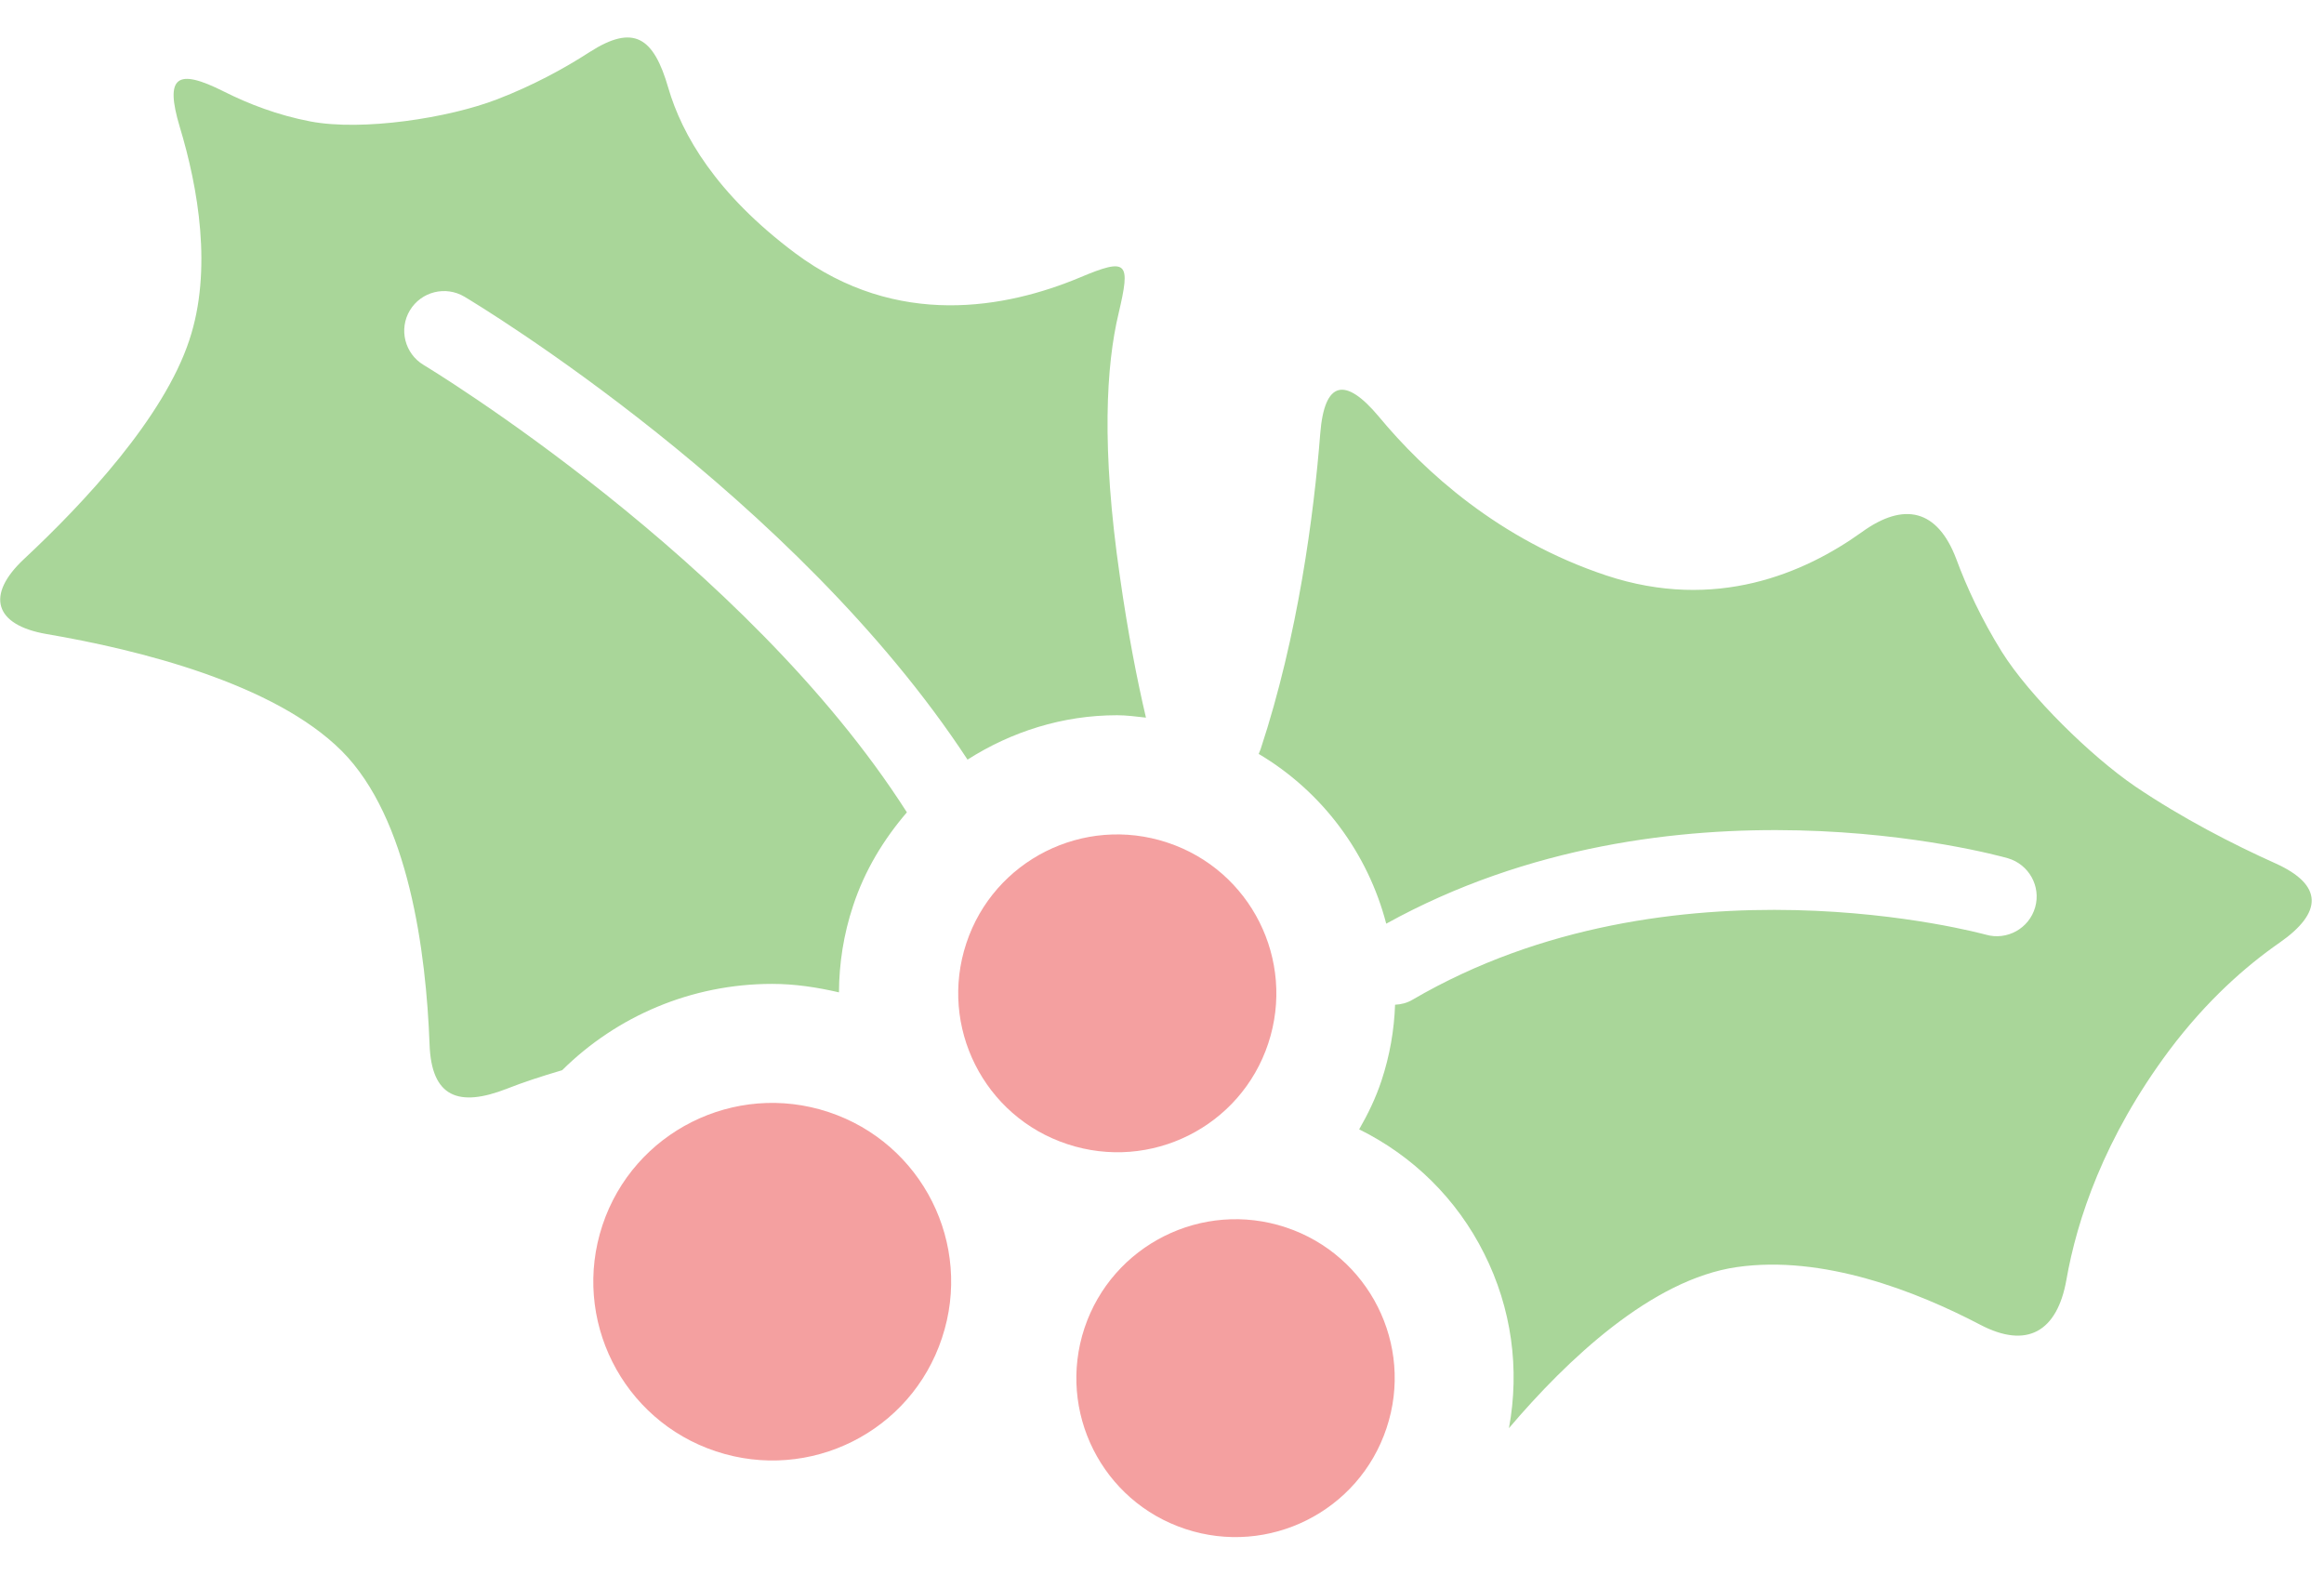 <svg xmlns="http://www.w3.org/2000/svg" fill="none" viewBox="0 0 31 21" height="21" width="31">
<path fill="#A9D699" d="M18.427 14.415C18.539 14.078 18.597 13.737 18.609 13.4C18.689 13.396 18.768 13.377 18.842 13.333C22.301 11.313 26.451 12.456 26.491 12.466C26.772 12.546 27.066 12.383 27.147 12.101C27.227 11.821 27.064 11.528 26.782 11.446C26.599 11.394 22.293 10.217 18.491 12.319C18.248 11.386 17.645 10.562 16.79 10.055C16.798 10.034 16.808 10.012 16.816 9.99C17.316 8.474 17.526 6.86 17.611 5.78C17.667 5.081 17.941 5.017 18.393 5.557C18.994 6.282 19.991 7.198 21.427 7.675C22.887 8.159 24.072 7.643 24.832 7.099C25.4 6.686 25.845 6.796 26.094 7.453C26.234 7.832 26.433 8.26 26.701 8.691C27.073 9.286 27.897 10.089 28.478 10.486C29.11 10.914 29.792 11.263 30.351 11.514C30.993 11.803 30.983 12.171 30.408 12.572C29.96 12.883 29.437 13.341 28.936 14.008C28.063 15.178 27.704 16.271 27.564 17.068C27.442 17.76 27.038 17.995 26.415 17.668C25.558 17.22 24.317 16.734 23.168 16.899C22.033 17.062 20.902 18.136 20.128 19.047C20.274 18.258 20.164 17.447 19.797 16.718C19.432 15.989 18.848 15.417 18.13 15.062C18.248 14.857 18.351 14.644 18.427 14.415ZM0.321 7.455C1.121 6.708 2.184 5.571 2.525 4.537C2.836 3.604 2.644 2.505 2.397 1.69C2.196 1.016 2.359 0.905 2.987 1.221C3.313 1.385 3.701 1.536 4.142 1.62C4.834 1.751 5.981 1.576 6.635 1.323C7.11 1.14 7.527 0.913 7.864 0.695C8.456 0.315 8.72 0.498 8.915 1.174C9.097 1.797 9.551 2.586 10.605 3.375C11.969 4.393 13.433 4.106 14.402 3.702C15.048 3.429 15.082 3.495 14.921 4.18C14.757 4.865 14.687 5.961 14.939 7.693C15.046 8.444 15.166 9.059 15.286 9.571C15.158 9.557 15.03 9.539 14.901 9.539C14.173 9.539 13.489 9.759 12.906 10.131C10.601 6.615 6.382 4.068 6.195 3.957C5.943 3.807 5.618 3.889 5.467 4.14C5.317 4.391 5.399 4.716 5.65 4.867C5.694 4.893 9.946 7.463 12.097 10.834C11.787 11.195 11.534 11.609 11.379 12.082C11.253 12.46 11.193 12.849 11.191 13.235C10.898 13.167 10.601 13.122 10.299 13.122C9.224 13.122 8.227 13.552 7.499 14.273C7.214 14.357 6.969 14.438 6.767 14.518C6.113 14.775 5.754 14.63 5.73 13.928C5.684 12.703 5.455 10.912 4.557 10.014C3.654 9.113 1.847 8.665 0.62 8.456C-0.074 8.336 -0.196 7.938 0.321 7.455Z"></path>
<path fill="#F4A0A0" d="M16.917 13.917C17.286 12.805 16.684 11.605 15.571 11.237C14.458 10.868 13.257 11.47 12.89 12.58C12.521 13.691 13.124 14.893 14.237 15.259C15.35 15.628 16.55 15.026 16.917 13.917Z"></path>
<path fill="#F4A0A0" d="M18.495 19.047C18.866 17.937 18.262 16.738 17.151 16.369C16.038 16 14.837 16.602 14.466 17.712C14.097 18.824 14.699 20.025 15.812 20.392C16.923 20.76 18.126 20.159 18.495 19.047Z"></path>
<path fill="#F4A0A0" d="M12.565 17.845C12.982 16.594 12.302 15.245 11.051 14.831C9.801 14.417 8.45 15.094 8.036 16.341C7.621 17.592 8.299 18.941 9.549 19.356C10.802 19.772 12.152 19.095 12.565 17.845Z"></path>
</svg>
